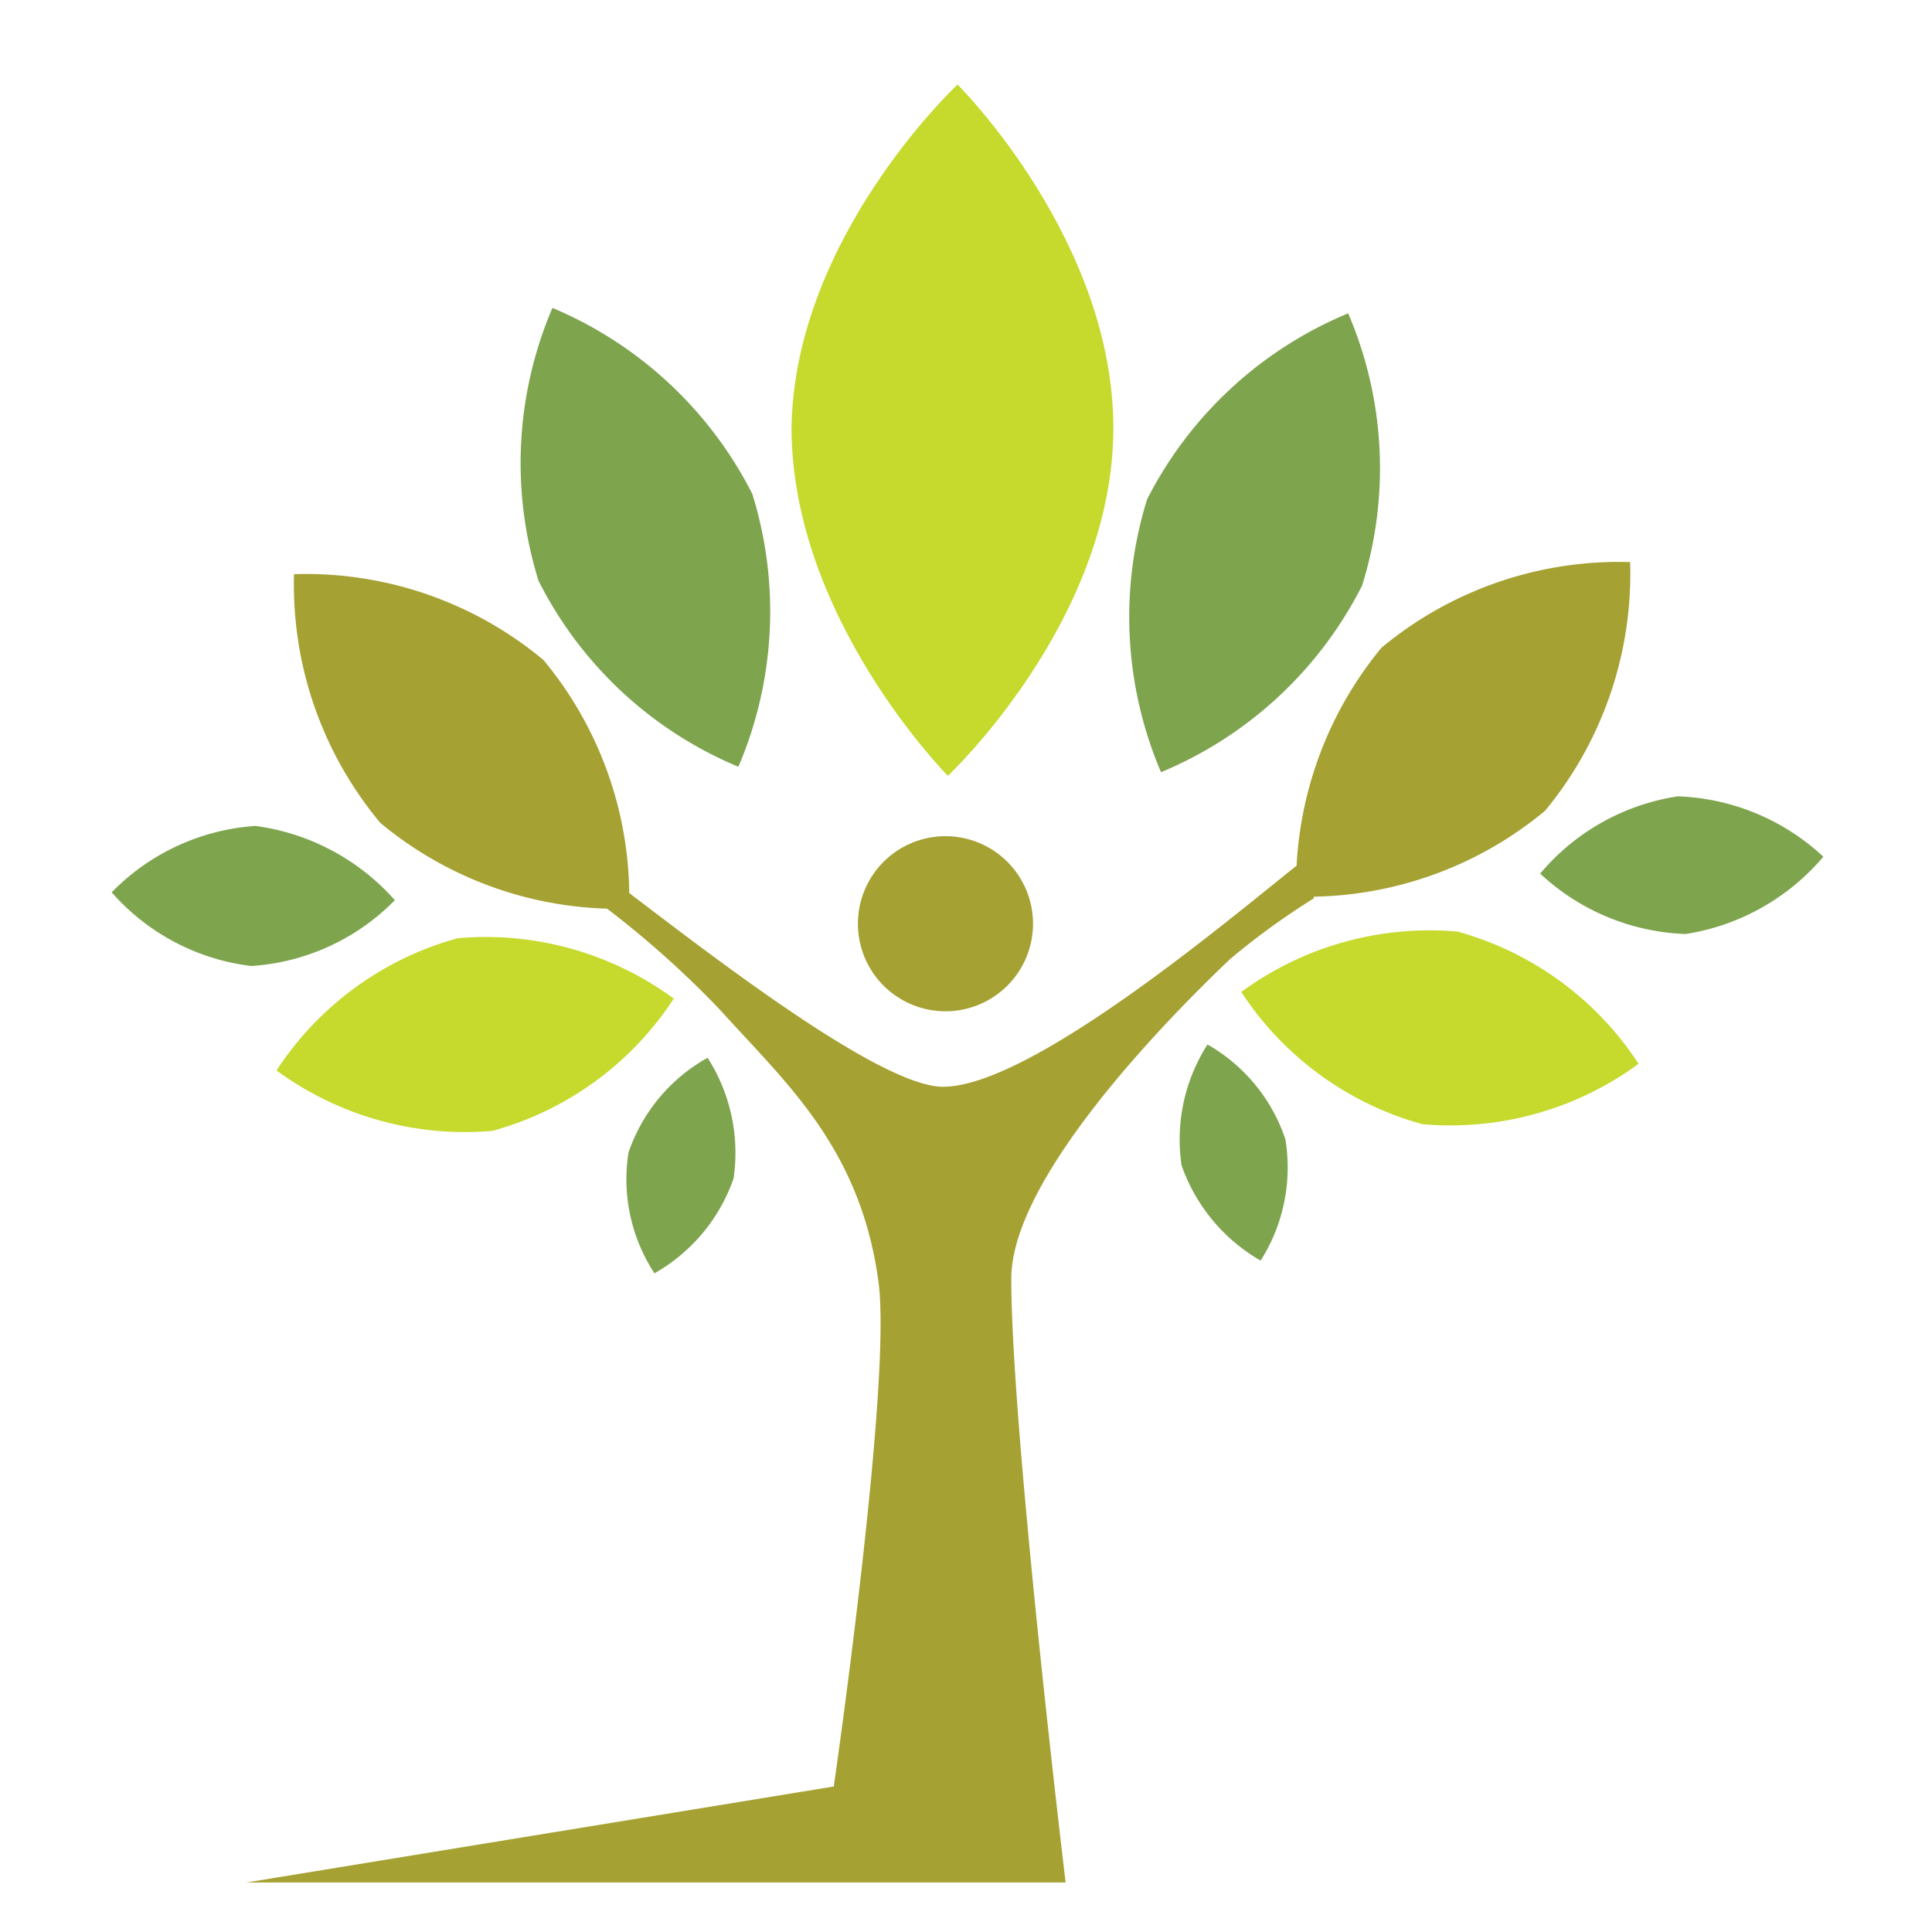 <svg xmlns="http://www.w3.org/2000/svg" id="_Layer_" data-name="&lt;Layer&gt;" viewBox="0 0 32 32"><defs><style>.cls-1{fill:#a5a133;}.cls-2{fill:#c6d92d;}.cls-3{fill:#7ea44e;}</style></defs><path class="cls-1" d="M15.67,13.85a1.45,1.45,0,1,0,1.44,1.45A1.45,1.45,0,0,0,15.67,13.85Z"></path><path class="cls-1" d="M15.62,18c-1.22,0-4.87-3-6-3.81v.54a16,16,0,0,1,2.31,2c1.07,1.19,2.32,2.27,2.62,4.5.23,1.66-.74,8.36-.74,8.36L4.08,31.18l13.57,0s-.9-7.49-.9-10c0-1.62,2.42-4.15,3.63-5.3a12.19,12.19,0,0,1,1.38-1v-.76C21.13,14.56,17.24,18,15.62,18Z"></path><path class="cls-1" d="M9,10.93a6.15,6.15,0,0,1,1.42,4.12,6.15,6.15,0,0,1-4.12-1.42A6.15,6.15,0,0,1,4.87,9.51,6.15,6.15,0,0,1,9,10.93Z"></path><path class="cls-2" d="M7.58,15.54a5.27,5.27,0,0,1,3.58,1,5.24,5.24,0,0,1-3,2.19,5.27,5.27,0,0,1-3.58-1A5.24,5.24,0,0,1,7.58,15.54Z"></path><path class="cls-3" d="M10.41,19.09a2.85,2.85,0,0,1,1.31-1.57,2.92,2.92,0,0,1,.43,2,2.9,2.9,0,0,1-1.31,1.57A2.84,2.84,0,0,1,10.41,19.09Z"></path><path class="cls-3" d="M4.23,13.68a3.74,3.74,0,0,1,2.31,1.23A3.66,3.66,0,0,1,4.16,16a3.66,3.66,0,0,1-2.31-1.22A3.67,3.67,0,0,1,4.23,13.68Z"></path><path class="cls-3" d="M27.79,13.19a3.72,3.72,0,0,1,2.41,1,3.74,3.74,0,0,1-2.28,1.28,3.72,3.72,0,0,1-2.41-1A3.7,3.7,0,0,1,27.79,13.19Z"></path><path class="cls-3" d="M21.29,18.87A2.85,2.85,0,0,0,20,17.3a2.92,2.92,0,0,0-.43,2,2.94,2.94,0,0,0,1.31,1.58A2.88,2.88,0,0,0,21.29,18.87Z"></path><path class="cls-2" d="M24.14,15.43a5.27,5.27,0,0,0-3.58,1,5.24,5.24,0,0,0,3,2.19,5.27,5.27,0,0,0,3.58-1A5.24,5.24,0,0,0,24.14,15.43Z"></path><path class="cls-3" d="M12.46,8.18a6.54,6.54,0,0,1-.23,4.52A6.51,6.51,0,0,1,8.92,9.62,6.54,6.54,0,0,1,9.15,5.1,6.56,6.56,0,0,1,12.46,8.18Z"></path><path class="cls-3" d="M19,8.27a6.55,6.55,0,0,0,.23,4.52A6.55,6.55,0,0,0,22.56,9.7a6.51,6.51,0,0,0-.23-4.51A6.55,6.55,0,0,0,19,8.27Z"></path><path class="cls-2" d="M13.11,7.08c0,3.16,2.59,5.77,2.59,5.77s2.7-2.53,2.74-5.69S15.86,1.4,15.86,1.4,13.16,3.92,13.11,7.08Z"></path><path class="cls-1" d="M22.88,10.73a6.18,6.18,0,0,0-1.41,4.12,6.16,6.16,0,0,0,4.12-1.42A6.16,6.16,0,0,0,27,9.31,6.15,6.15,0,0,0,22.88,10.73Z"></path></svg>